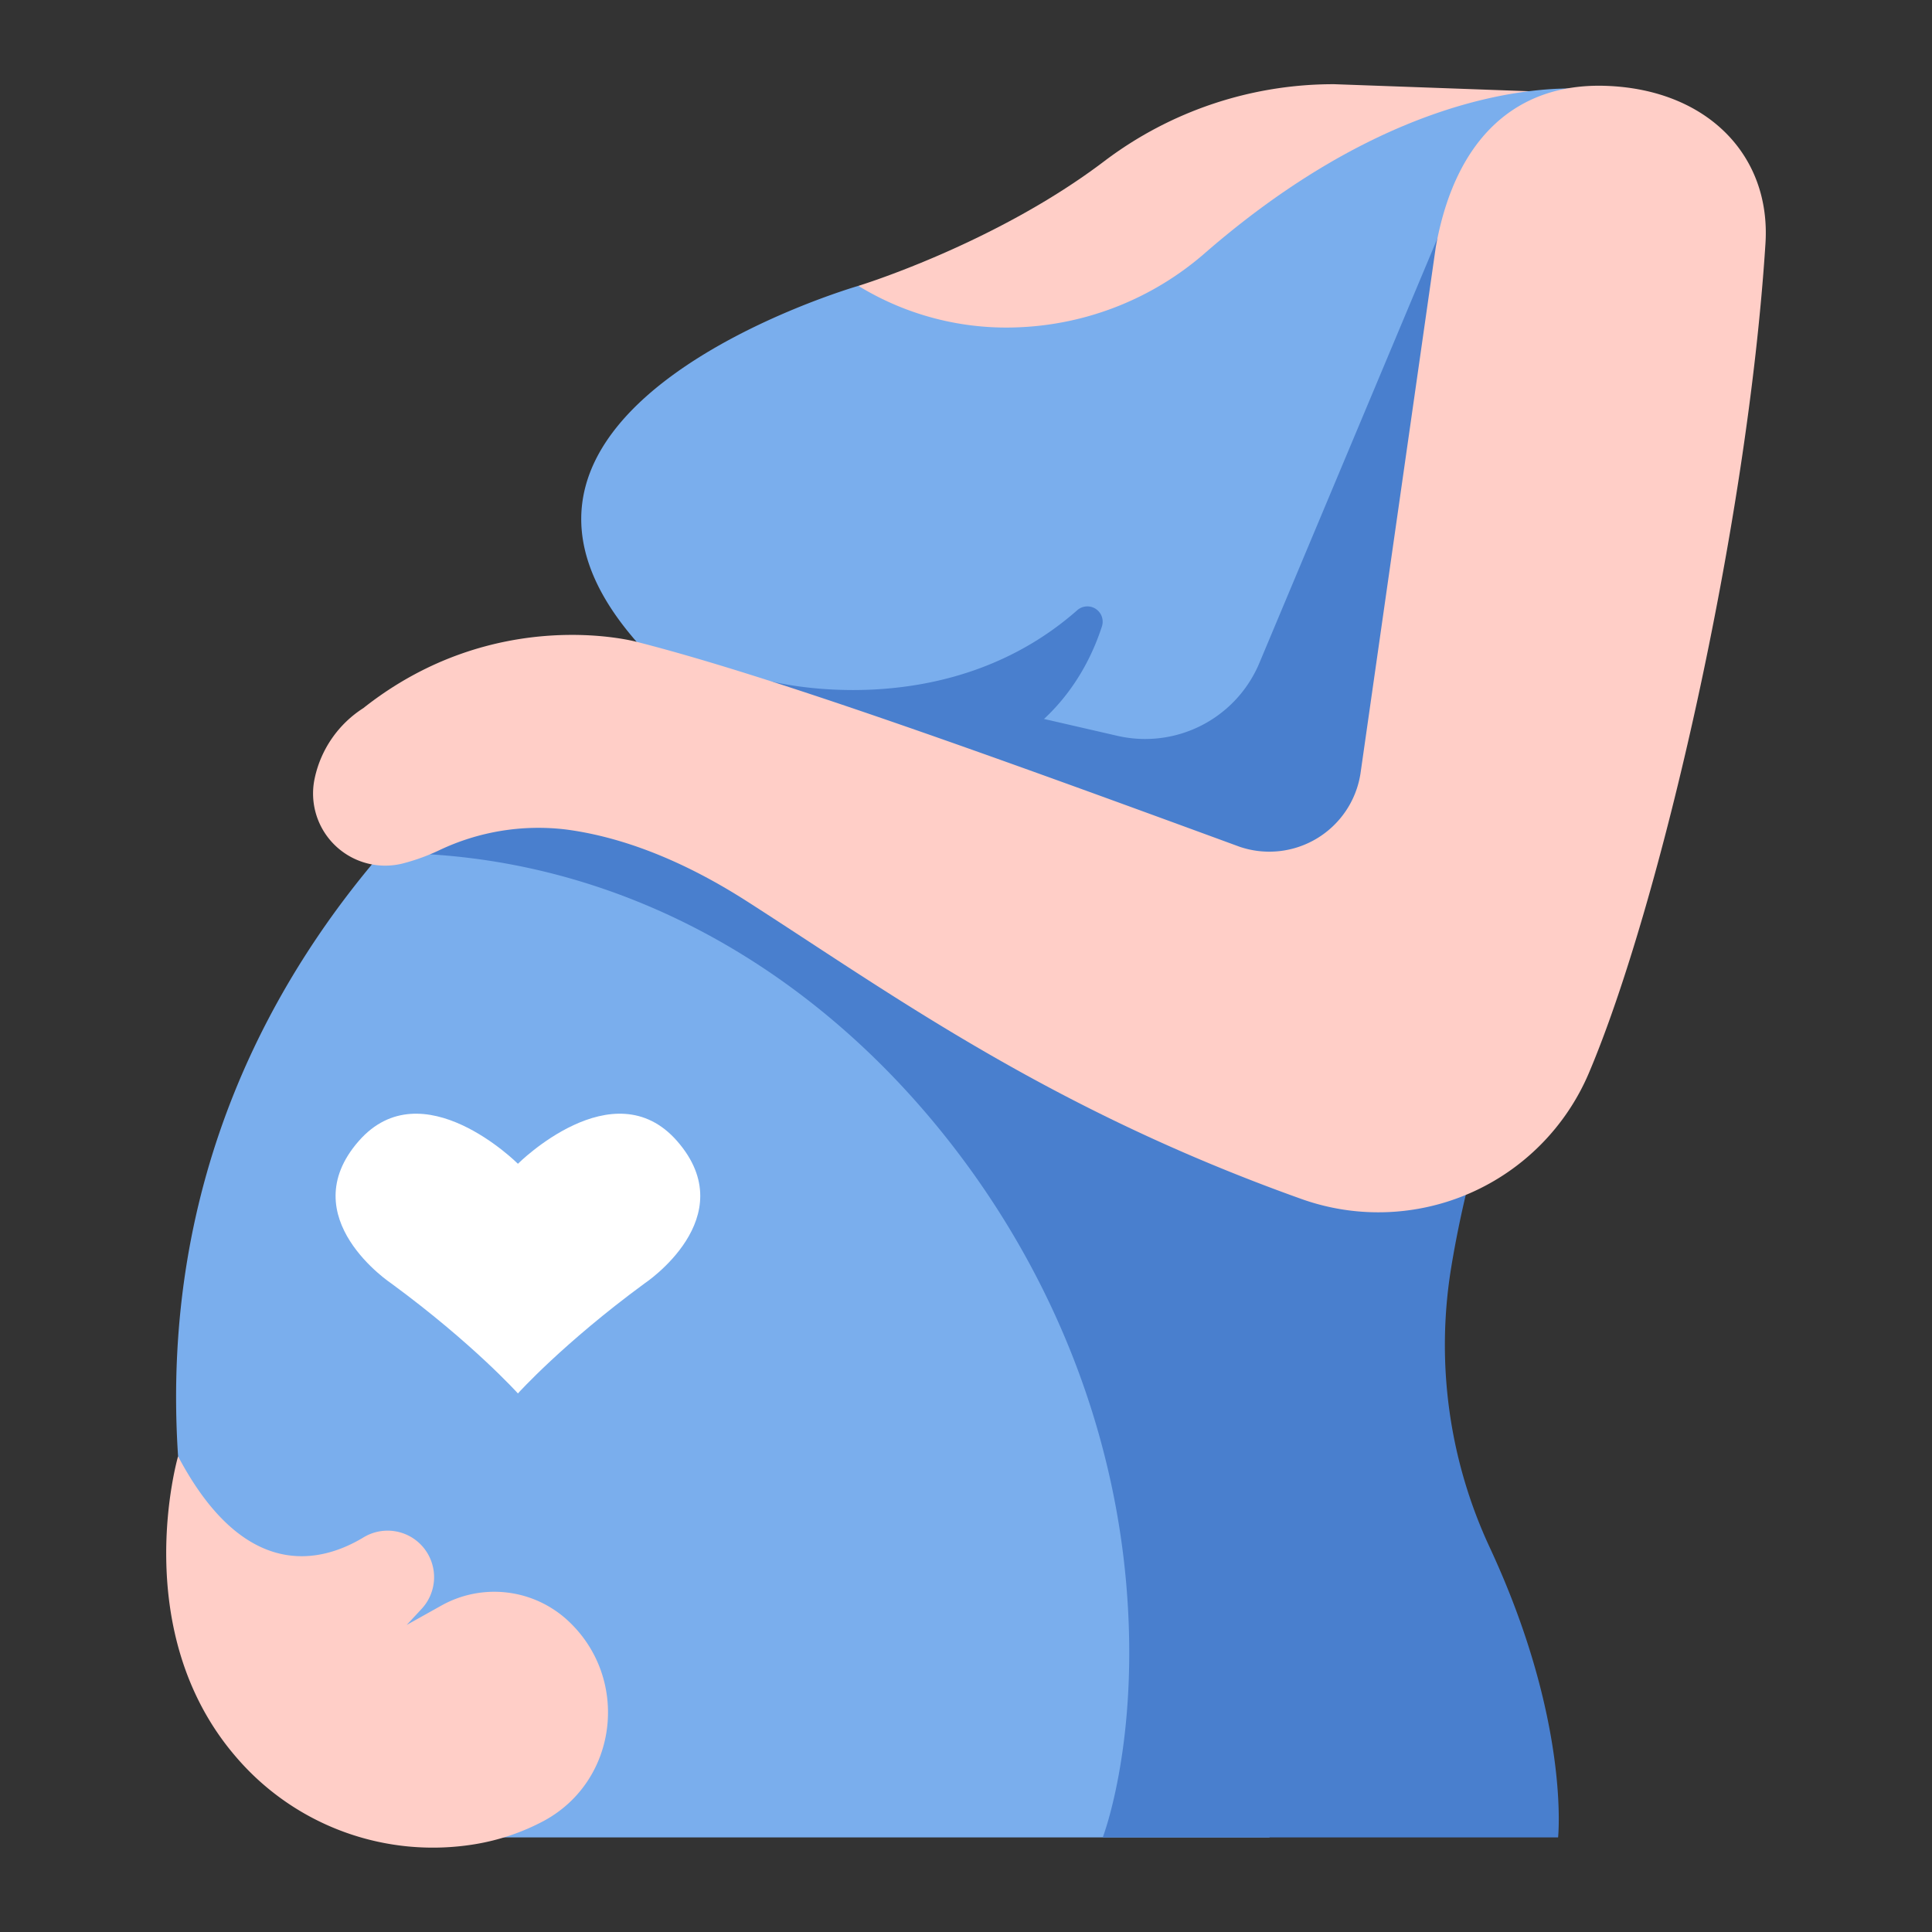 <?xml version="1.0" encoding="UTF-8"?> <svg xmlns="http://www.w3.org/2000/svg" id="icon" height="512" viewBox="0 0 500 500" width="512"><rect x="0" y="0" width="500" height="500" fill="#333333" stroke="none"/> <path d="m222.143 73.981s35.413-10.821 63.7-32.308a98.278 98.278 0 0 1 59.472-19.882l69.853 2.517.367 105.7s-152.819 17.96-193.392-56.027z" fill="#ffcec7"></path> <path d="m415.423 23.514s-44.768-9.075-103.464 41.875a78.073 78.073 0 0 1 -47.635 19.281 73.344 73.344 0 0 1 -42.181-10.689s-110.229 31.782-57.375 92.133c0 0-128.258 66.049-118.682 210.775 10.223 44.1 37.94 75.6 77.411 98.634h205.012c30.82-42.236 58.672-258.605 86.914-452.009z" fill="#7aaeed"></path> <path d="m46.086 376.889s-13.191 45.263 15.1 77.925a67.026 67.026 0 0 0 61.714 22.467 57.893 57.893 0 0 0 17.848-6.038c19.272-10.416 22.311-36.89 6.258-51.8a28.048 28.048 0 0 0 -32.768-3.931l-8.981 5.019 3.871-4.172a12.04 12.04 0 0 0 .752-15.485 12.022 12.022 0 0 0 -15.78-3.013c-10.967 6.622-30.773 11.658-48.014-20.972z" fill="#ffcec7"></path> <path d="m175.23 295.3c-16.477-18.831-41.193 5.884-41.193 5.884s-24.716-24.715-41.193-5.884c-17.351 19.83 8.474 36.891 8.474 36.891 21.034 15.447 32.719 28.429 32.719 28.429s11.685-12.982 32.719-28.429c0-.001 25.825-17.062 8.474-36.891z" fill="#fff"></path> <g fill="#497fce"> <path d="m199.575 176.33s45 11.755 79.243-18.432a3.96 3.96 0 0 1 6.363 4.2c-3.911 12.071-13.46 28.952-36.729 36.47z"></path> <path d="m403.233 475.524s3.2-30.188-17.723-75.119a124.009 124.009 0 0 1 -9.927-72.461 274.841 274.841 0 0 1 16.474-58.552l-19.757-4.057-108.376-28.142-115.965-40.715s-27.674.145-36.686 24.622c53.94 3.354 102.238 31.909 136.584 77.139 24.64 32.449 40.1 71.049 43.61 111.641 3.537 40.86-6.081 65.644-6.081 65.644z"></path> <path d="m372.017 61.666-46.1 109.934a32.041 32.041 0 0 1 -36.727 18.835l-34.572-7.949-17.818 13.992 124.7 60.232 41.92-150.079z"></path> </g> <path d="m456.9 63.023c1.469-22.952-15.246-39.936-41.363-40.807-22.99-.766-38.924 13.378-43.968 41.784l-19.486 136.242a23.875 23.875 0 0 1 -31.268 18.9c-60.649-22.25-120.273-43.957-156.047-53.032 0 0-36.44-10-70.737 17.149a28.646 28.646 0 0 0 -12.586 18.149 18.666 18.666 0 0 0 23.015 22 53.094 53.094 0 0 0 9.159-3.34 59.7 59.7 0 0 1 32.959-5.384c12.082 1.6 27.907 6.511 46.771 18.6 37.077 23.752 77.911 53.611 143.45 77.008a59.2 59.2 0 0 0 74.389-32.564c18.421-43.409 41.012-141.289 45.712-214.705z" fill="#ffcec7"></path> </svg> 